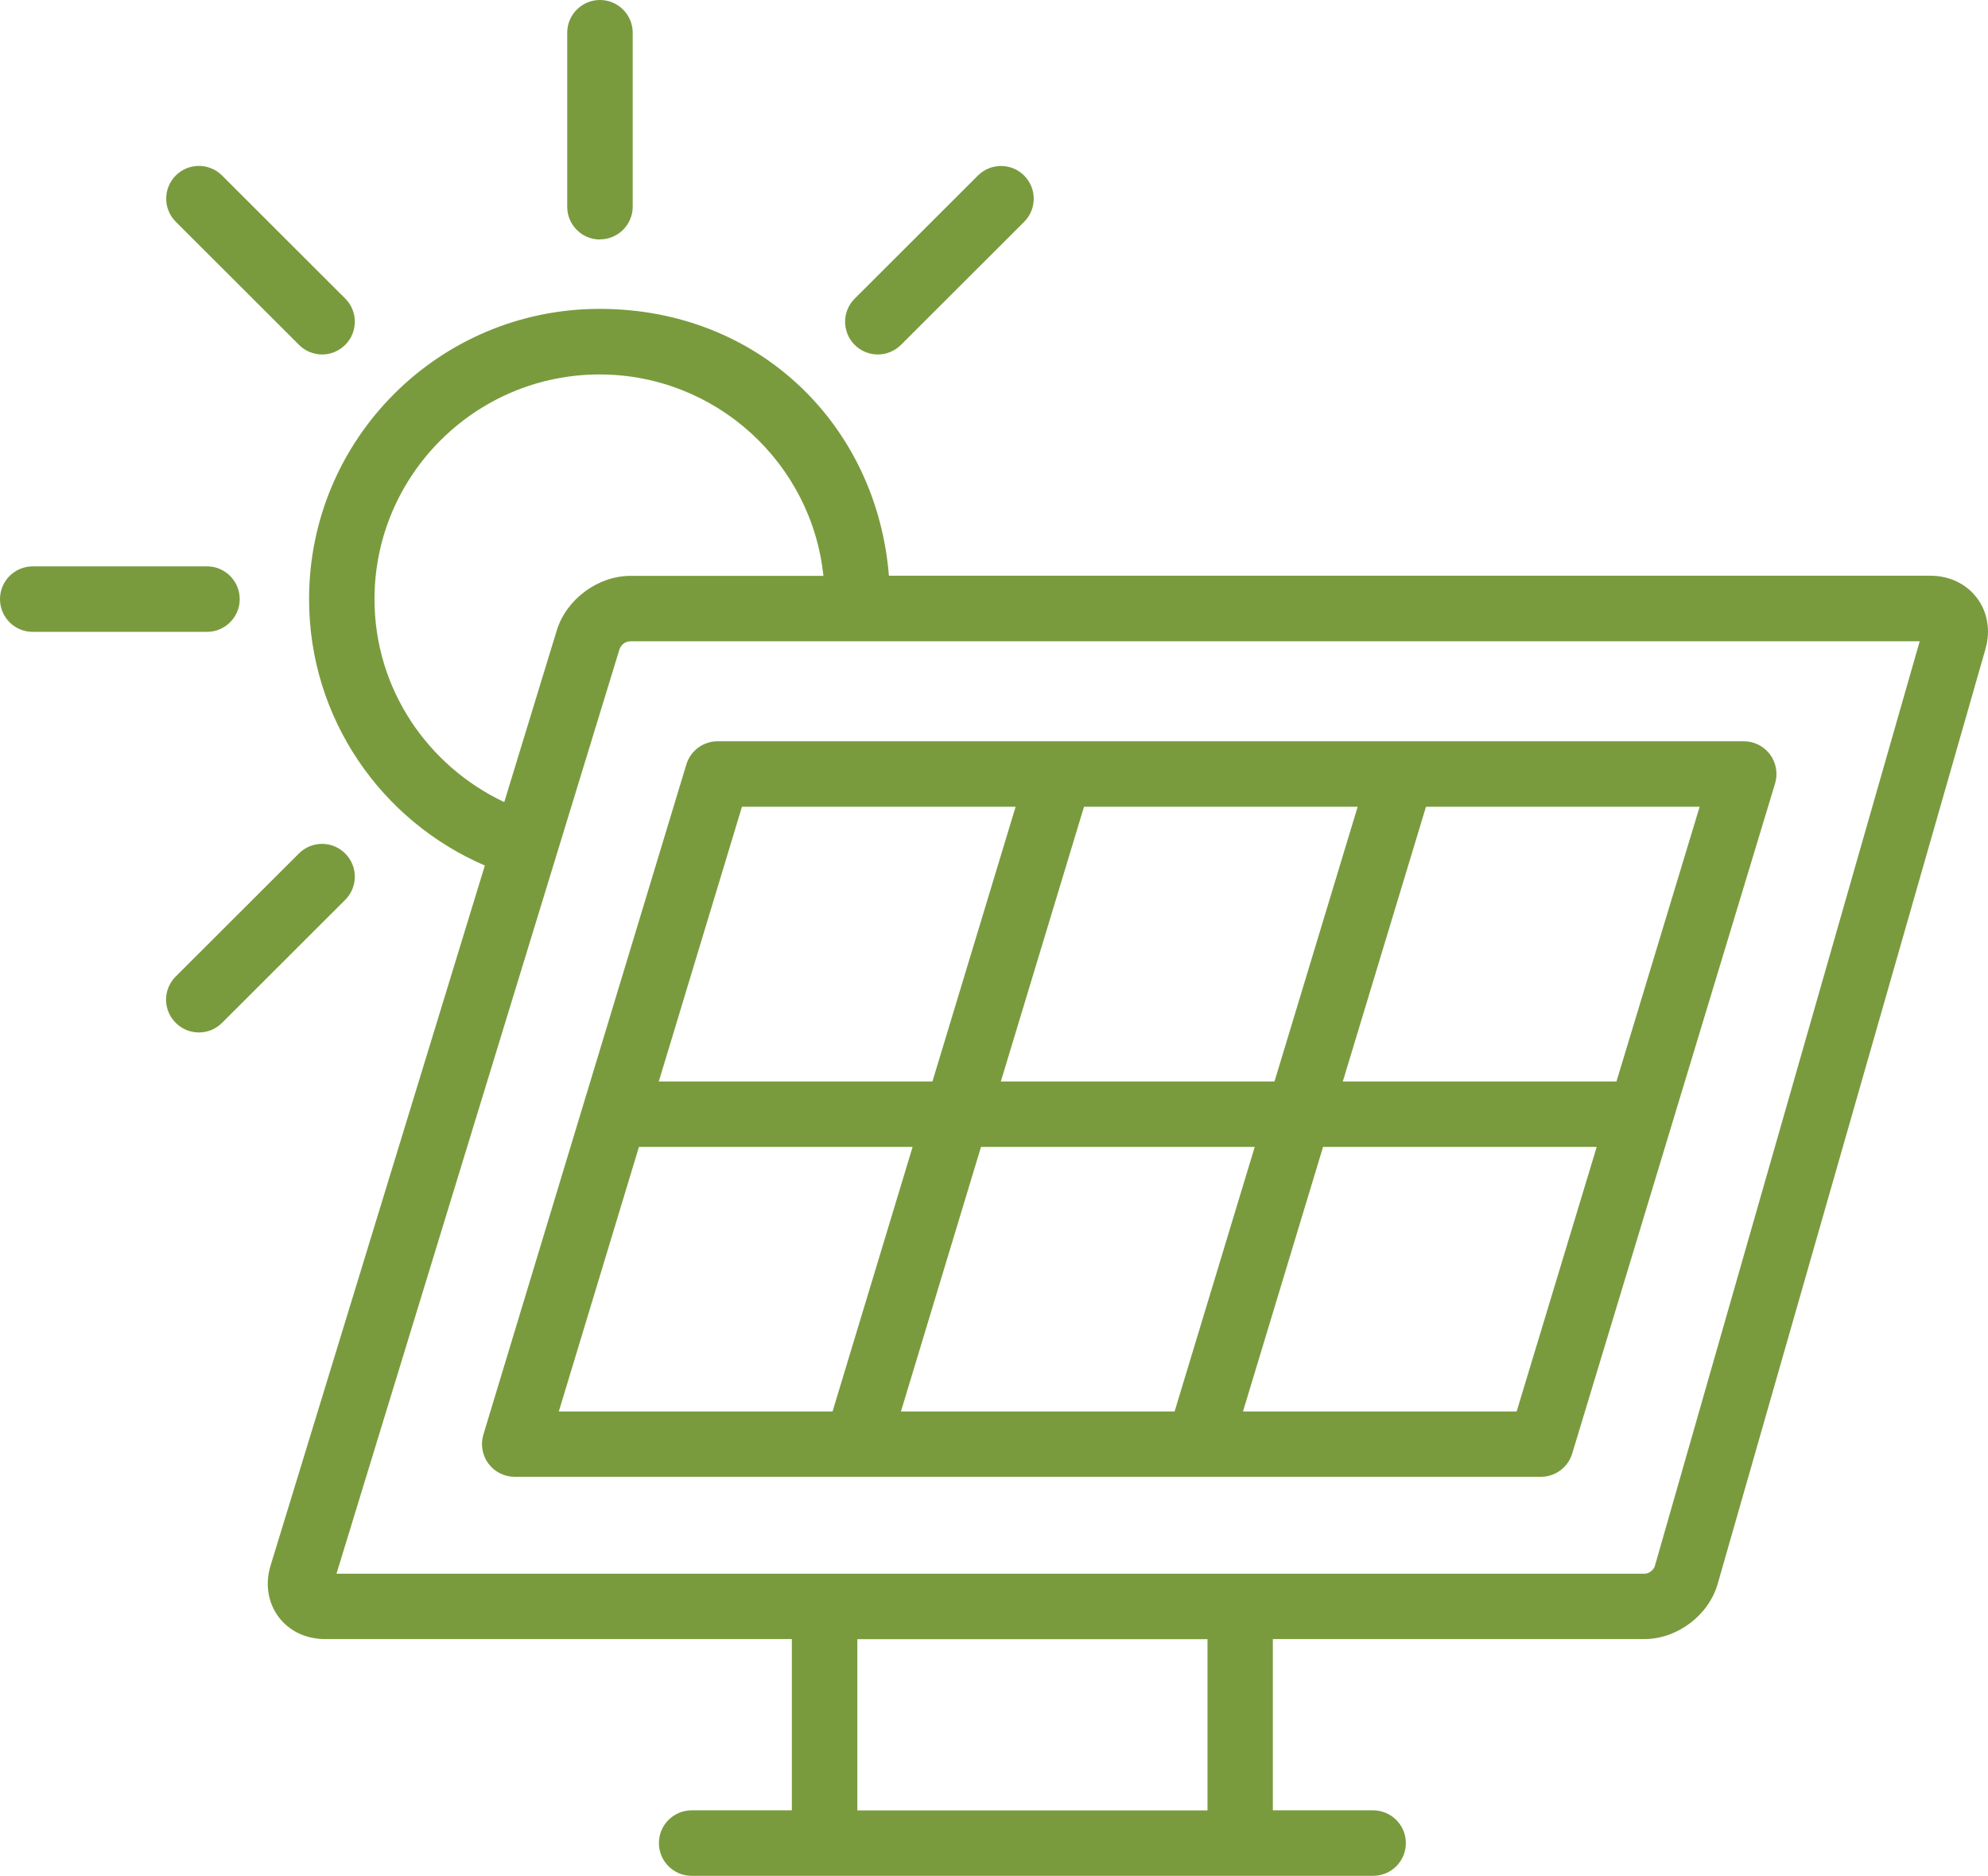 <?xml version="1.0" encoding="UTF-8"?><svg id="Layer_1" xmlns="http://www.w3.org/2000/svg" viewBox="0 0 267.7 252.58"><defs><style>.cls-1{fill:#799b3e;}</style></defs><path class="cls-1" d="m217.68,145.62h-36.86l11.2-36.99h36.85l-11.2,36.99Zm-13.45,44.43h-36.85l10.78-35.62h36.85l-10.78,35.62Zm-118.19-35.62h36.85l-10.78,35.62h-36.86l10.79-35.62Zm13.87-45.8h36.85l-11.2,36.99h-36.85l11.2-36.99Zm69.05,45.8l-10.79,35.62h-36.85l10.78-35.62h36.86Zm-34.19-8.81l11.2-36.99h36.85l-11.2,36.99h-36.85Zm103.58-44.03c-.83-1.12-2.14-1.78-3.54-1.78H96.64c-1.94,0-3.66,1.27-4.22,3.13l-27.33,90.23c-.4,1.34-.15,2.78.68,3.9.83,1.12,2.15,1.78,3.54,1.78h138.18c1.94,0,3.66-1.27,4.22-3.13l27.32-90.23c.4-1.33.15-2.78-.68-3.9m20.15-15.24H84.89c-.83,0-1.34.63-1.48,1.1l-38.1,124.45h176.14c.69,0,1.26-.6,1.39-1.04l35.66-124.5Zm-95.9,134.36h-47.15v23.06h47.15v-23.06Zm-94.7-112.7l7.08-23.14c1.28-4.18,5.54-7.33,9.91-7.33h25.99c-1.58-15.21-14.5-27.12-30.14-27.12-16.71,0-30.31,13.58-30.31,30.26,0,12.09,7.18,22.47,17.47,27.32m199.46-20.61l-36.06,125.88c-1.21,4.23-5.45,7.43-9.86,7.43h-50.04v23.06h13.5c2.43,0,4.41,1.97,4.41,4.41s-1.97,4.41-4.41,4.41h-91.76c-2.43,0-4.41-1.97-4.41-4.41s1.97-4.41,4.41-4.41h13.49v-23.06h-62.87c-2.56,0-4.86-1.1-6.27-3.02-1.42-1.92-1.81-4.43-1.05-6.89l28.85-94.25c-13.91-5.98-23.67-19.77-23.67-35.87,0-21.58,17.51-39.08,39.12-39.08s37.35,15.82,38.96,35.93h140.24c2.55,0,4.84,1.09,6.27,2.99,1.44,1.91,1.86,4.41,1.15,6.86m-220.88,27.55c-1.72-1.73-4.51-1.72-6.23,0l-16.59,16.57c-1.73,1.72-1.73,4.51,0,6.23.86.87,1.99,1.3,3.12,1.3s2.26-.43,3.12-1.29l16.59-16.57c1.72-1.72,1.72-4.51,0-6.23m-14.21-34.26c0-2.43-1.97-4.41-4.41-4.41H4.41c-2.43,0-4.41,1.97-4.41,4.41s1.97,4.41,4.41,4.41h23.46c2.43,0,4.41-1.97,4.41-4.41m48.51-48.44c2.43,0,4.41-1.97,4.41-4.41V4.41c0-2.43-1.98-4.41-4.41-4.41s-4.41,1.97-4.41,4.41v23.43c0,2.43,1.97,4.41,4.41,4.41m-40.53,14.19c.86.85,1.99,1.29,3.11,1.29s2.26-.44,3.12-1.3c1.72-1.72,1.72-4.51,0-6.23l-16.59-16.57c-1.73-1.72-4.52-1.72-6.23,0-1.72,1.72-1.72,4.51,0,6.23l16.59,16.57Zm74.83,0c-1.72-1.72-1.72-4.51,0-6.23l16.59-16.57c1.72-1.72,4.51-1.72,6.23,0,1.72,1.72,1.72,4.51,0,6.23l-16.59,16.57c-.86.85-1.99,1.29-3.12,1.29s-2.26-.44-3.12-1.3"/></svg>